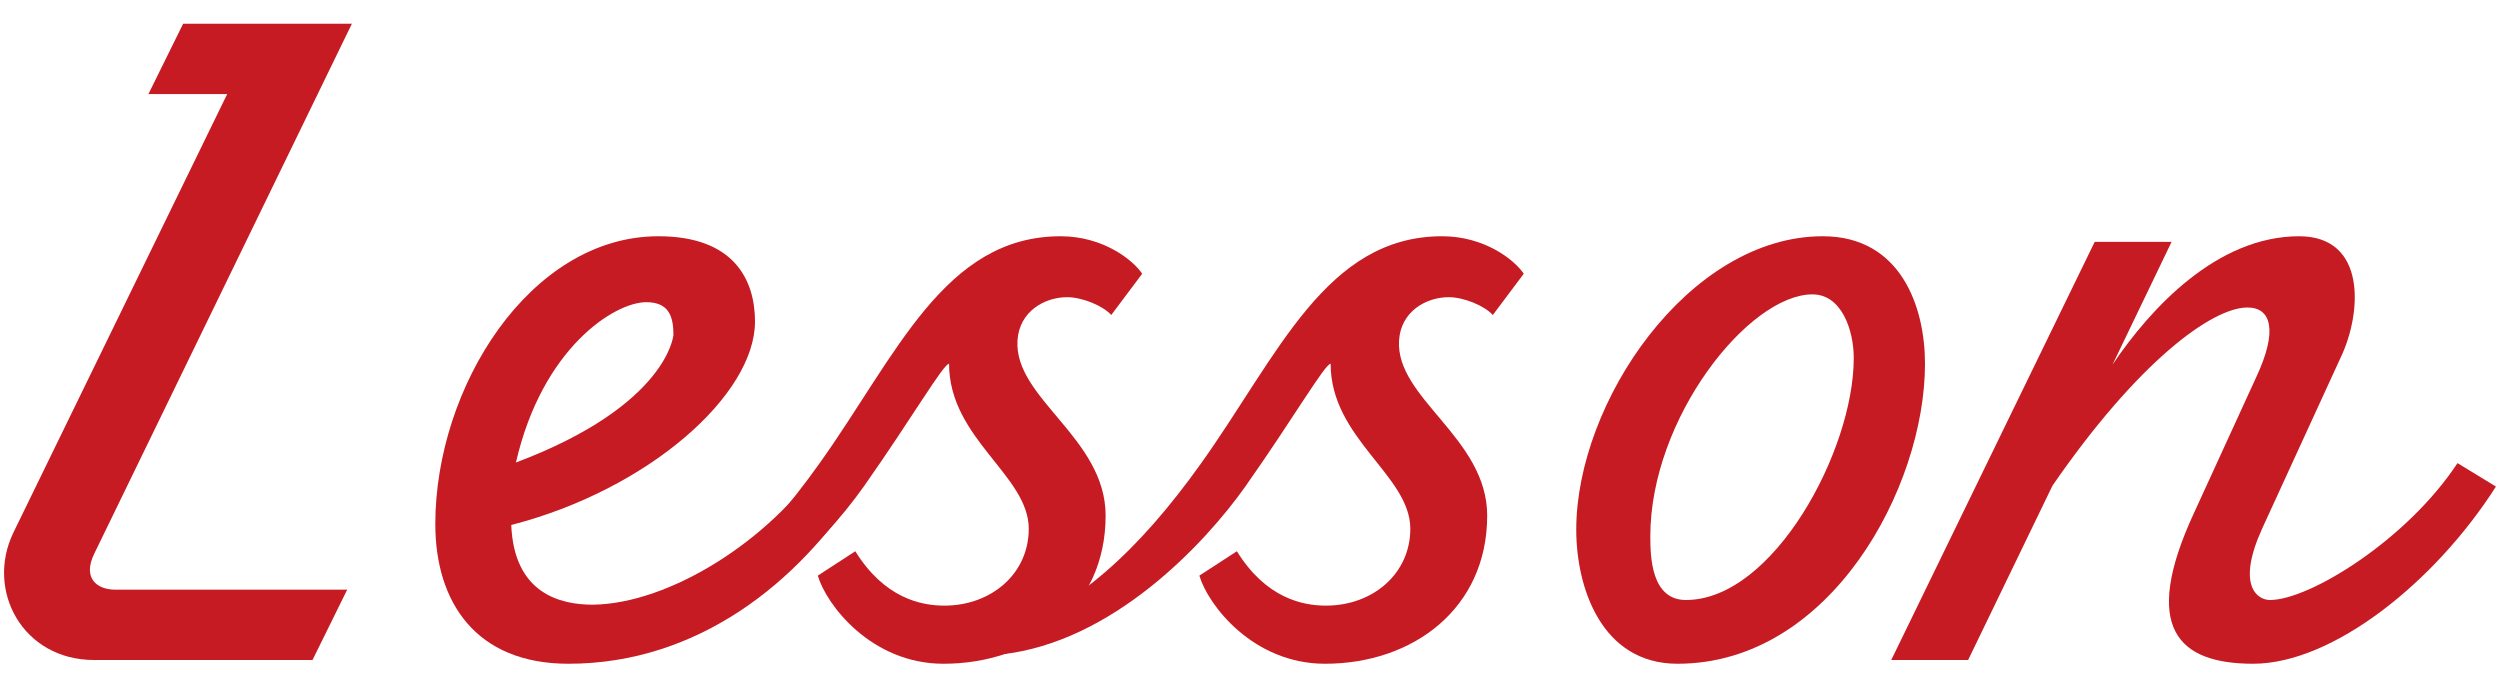 <svg xmlns="http://www.w3.org/2000/svg" width="80" height="22" viewBox="0 0 80 22">
    <path d="M3.01,17.73c-.36.75.06,1.14.69,1.14h7.41l-1.11,2.25H3.01c-2.28,0-3.48-2.22-2.58-4.08L7.27,3.01h-2.52l1.11-2.25h5.4L3.01,17.73Z" style="fill:#c61b23;stroke-width:0px"/>
    <path d="M27.52,15.57c-1.95,3.06-5.19,5.67-9.33,5.67-2.97,0-4.26-1.98-4.26-4.47,0-4.38,3.03-9.21,7.14-9.21,2.43,0,3.09,1.41,3.09,2.73,0,2.34-3.39,5.37-7.8,6.51.09,2.19,1.56,2.55,2.61,2.55,2.46-.03,5.67-2.07,7.32-4.53l1.23.75ZM20.68,9.67c-1.02,0-3.33,1.47-4.17,5.13,4.86-1.83,5.04-4.08,5.04-4.08,0-.6-.15-1.05-.87-1.05Z" style="fill:#c61b23;stroke-width:0px"/>
    <path d="M35.38,16.5c0,2.97-2.37,4.74-5.19,4.74-2.31,0-3.75-1.89-4.02-2.82l1.2-.78c.93,1.5,2.1,1.74,2.85,1.74,1.5,0,2.7-1.02,2.7-2.46,0-1.71-2.55-2.88-2.55-5.28-.18,0-1.17,1.71-2.73,3.93-1.32,1.86-4.26,4.98-7.8,5.37v-.63c2.4-.9,4.38-2.67,6.39-5.49,2.46-3.45,3.99-7.26,7.71-7.26,1.35,0,2.31.75,2.61,1.2l-.99,1.32c-.27-.3-.93-.57-1.41-.57-.72,0-1.53.45-1.59,1.38-.12,1.86,2.82,3.12,2.82,5.61Z" style="fill:#c61b23;stroke-width:0px"/>
    <path d="M47.59,16.5c0,2.97-2.37,4.74-5.19,4.74-2.31,0-3.75-1.89-4.02-2.82l1.2-.78c.93,1.5,2.1,1.74,2.85,1.74,1.5,0,2.7-1.02,2.7-2.46,0-1.71-2.55-2.88-2.55-5.28-.18,0-1.17,1.71-2.73,3.93-1.32,1.86-4.26,4.98-7.8,5.37v-.63c2.4-.9,4.38-2.67,6.39-5.49,2.46-3.45,3.99-7.26,7.71-7.26,1.35,0,2.31.75,2.61,1.2l-.99,1.32c-.27-.3-.93-.57-1.41-.57-.72,0-1.53.45-1.59,1.38-.12,1.86,2.82,3.12,2.82,5.61Z" style="fill:#c61b23;stroke-width:0px"/>
    <path d="M53.68,21.24c-2.43,0-3.24-2.43-3.24-4.29,0-4.08,3.6-9.39,7.89-9.39,2.49,0,3.27,2.25,3.27,4.08,0,3.96-3.03,9.6-7.92,9.6ZM52.81,17.16c0,.66.03,2.04,1.14,2.04,2.79,0,5.37-4.77,5.37-7.74,0-.9-.39-2.04-1.32-2.04-2.04,0-5.19,3.96-5.19,7.74Z" style="fill:#c61b23;stroke-width:0px"/>
    <path d="M79.87,15.57c-1.95,3.06-5.22,5.67-7.77,5.67-2.4,0-3.6-1.14-1.89-4.83l1.98-4.32c.72-1.53.48-2.25-.27-2.25-1.14,0-3.51,1.74-6.24,5.7l-2.7,5.58h-2.46l6.51-13.38h2.46l-1.89,3.93c1.23-1.83,3.36-4.11,5.97-4.11,2.16,0,2.01,2.43,1.35,3.84l-2.52,5.49c-.84,1.83-.18,2.31.24,2.31,1.26,0,4.38-1.92,6-4.38l1.23.75Z" style="fill:#c61b23;stroke-width:0px"/>
    <rect width="80" height="22" style="fill:none;stroke-width:0px"/>
</svg>
